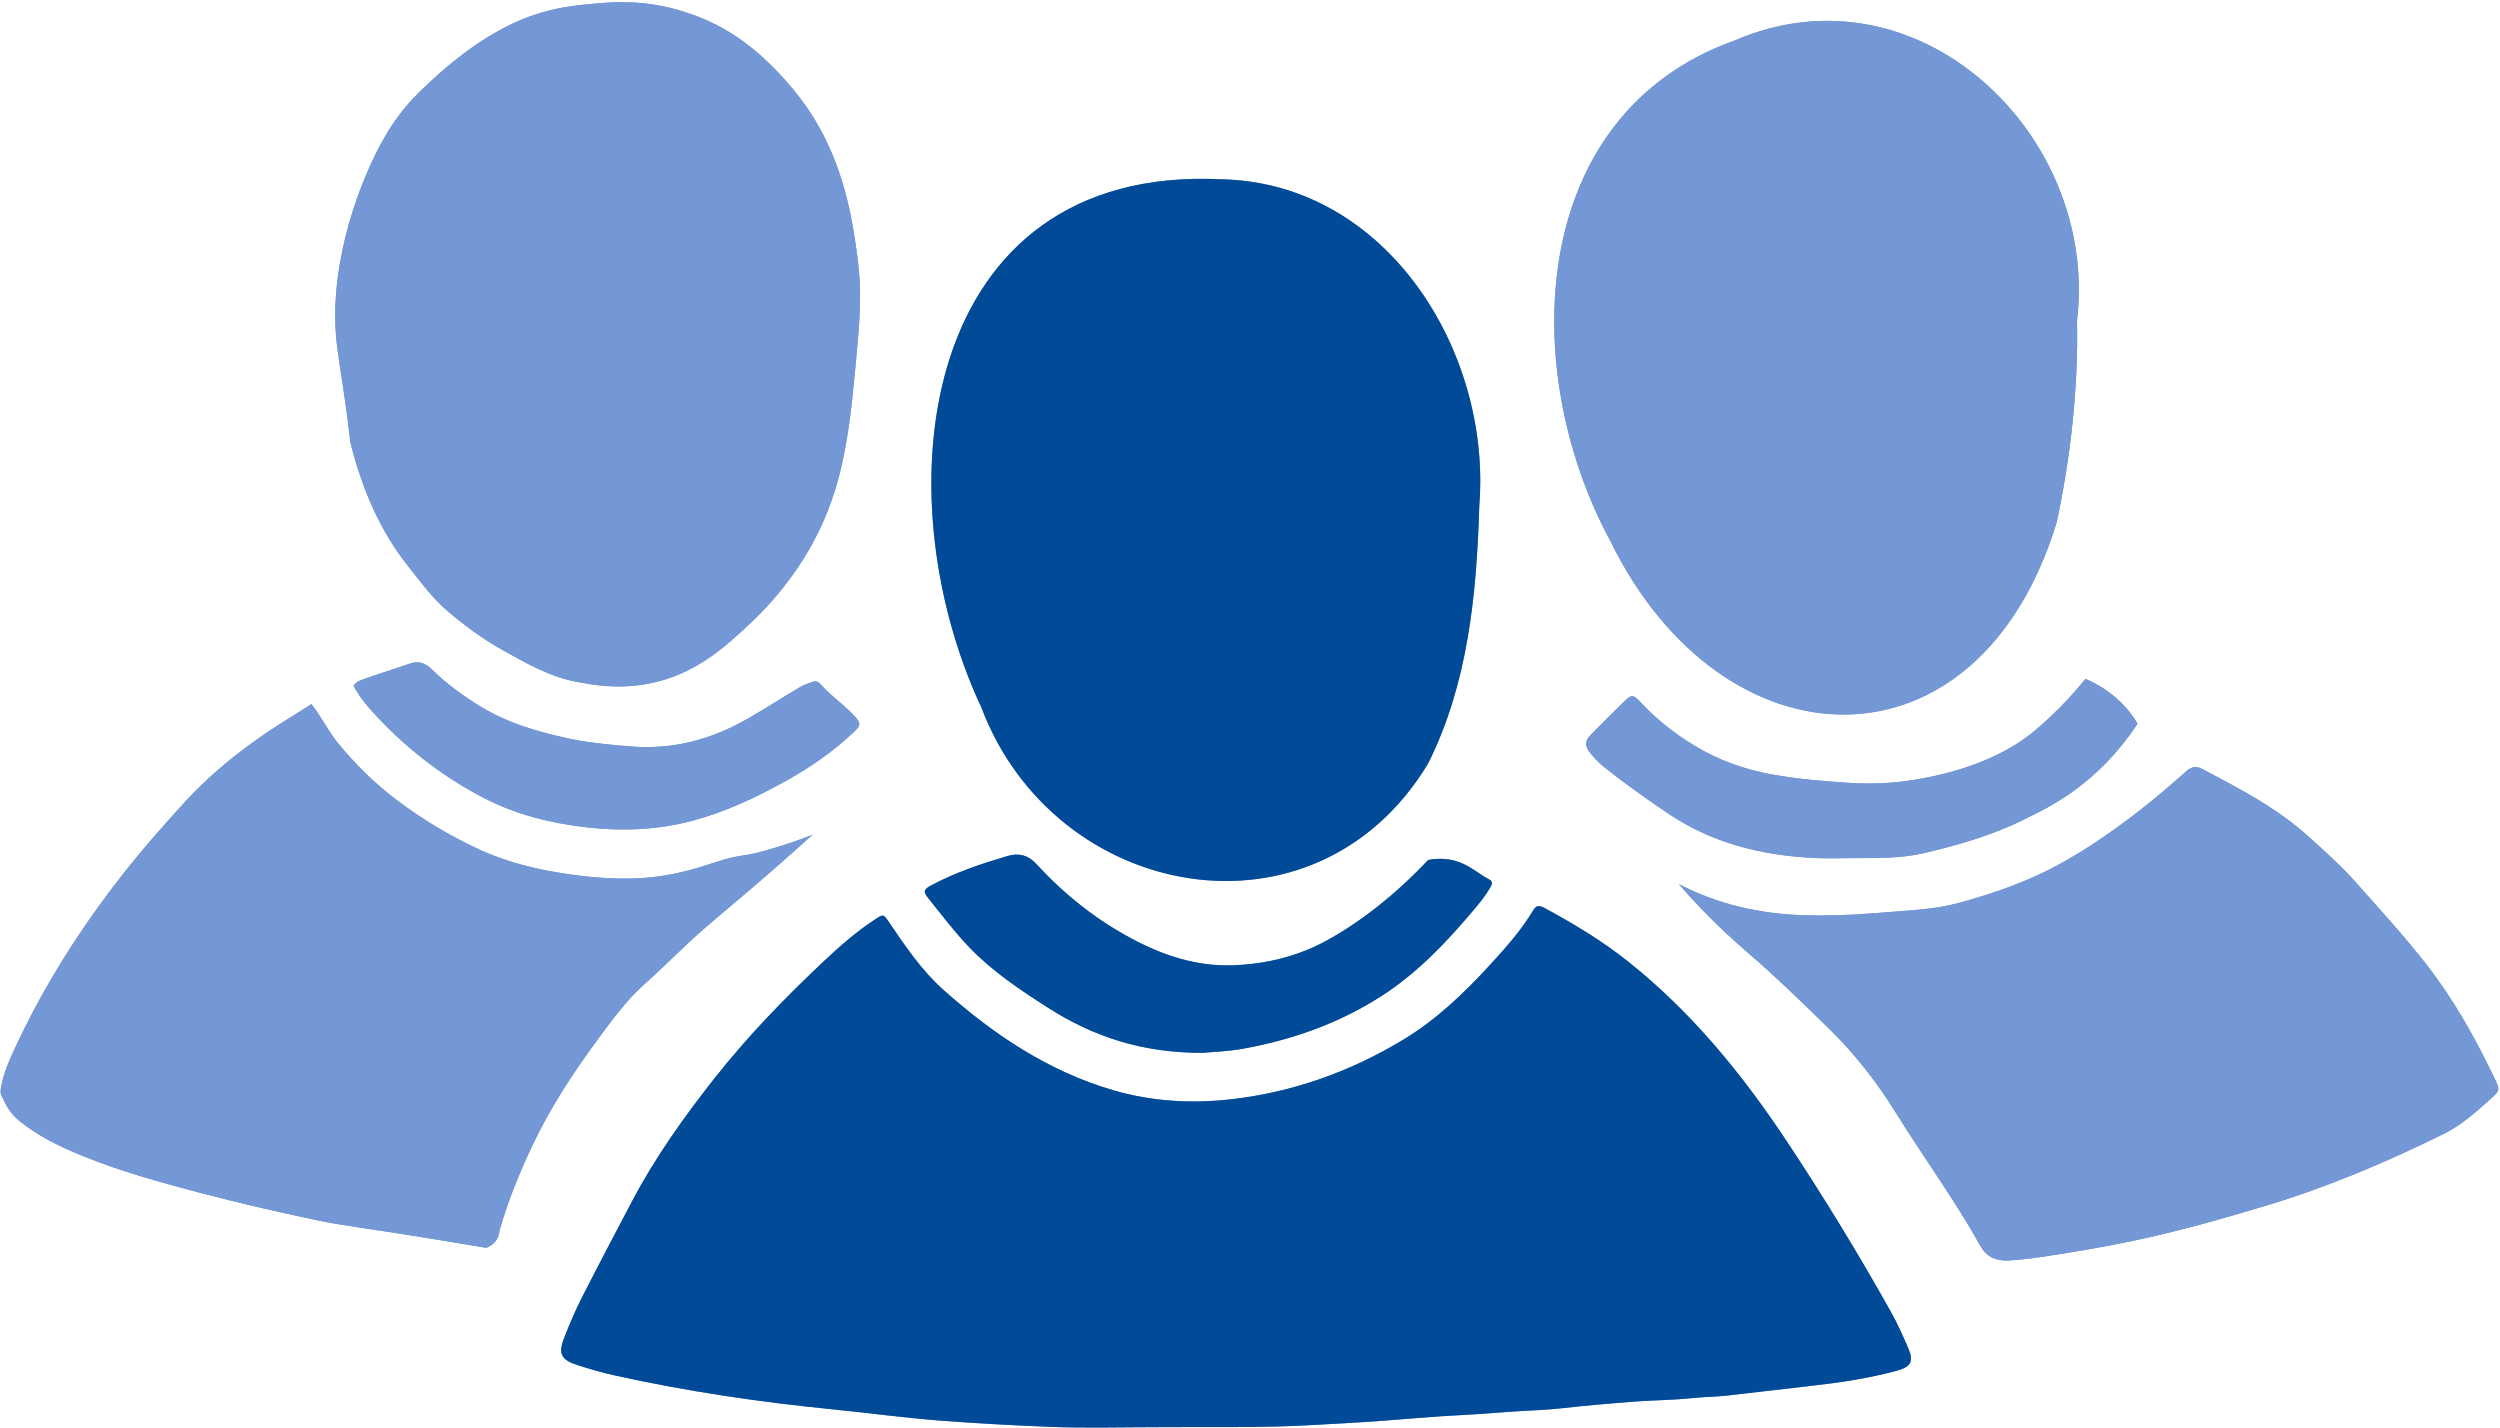<?xml version="1.0" encoding="UTF-8" standalone="no"?><svg xmlns="http://www.w3.org/2000/svg" xmlns:xlink="http://www.w3.org/1999/xlink" fill="#000000" height="262.2" preserveAspectRatio="xMidYMid meet" version="1" viewBox="-0.1 -0.4 458.9 262.2" width="458.9" zoomAndPan="magnify"><g id="change1_1"><path d="M212.443,261.571c-6.553,0-13.115,0.198-19.658-0.055 c-6.85-0.265-13.701-0.641-20.545-1.169c-6.525-0.504-12.998-1.403-19.502-2.049 c-13.496-1.341-26.894-3.308-40.137-6.257c-2.254-0.502-4.482-1.154-6.682-1.86 c-3.101-0.995-3.617-2.125-2.378-5.226c0.947-2.37,1.93-4.738,3.086-7.011 c3.043-5.979,6.169-11.916,9.298-17.85c4.3-8.154,9.633-15.614,15.341-22.83 c6.015-7.603,12.752-14.524,19.789-21.161c2.96-2.792,6.034-5.473,9.447-7.724 c1.524-1.005,1.561-1.018,2.592,0.505c3.002,4.437,6.01,8.887,10.041,12.473 c9.155,8.147,19.199,14.882,31.087,18.359c7.111,2.08,14.413,2.509,21.805,1.649 c11.291-1.313,21.729-5.06,31.419-10.896c6.066-3.654,11.147-8.519,15.917-13.713 c2.92-3.179,5.786-6.4,8.017-10.122c0.55-0.918,1.185-0.818,2.005-0.376 c5.42,2.922,10.673,6.083,15.501,9.943c11.609,9.28,20.848,20.601,29.02,32.93 c6.755,10.192,13.123,20.607,19.088,31.272c1.206,2.155,2.215,4.429,3.196,6.699 c1.047,2.425,0.48,3.407-2.143,4.117c-5.171,1.398-10.45,2.179-15.762,2.778 c-5.147,0.581-10.292,1.184-15.438,1.782c-2.061,0.239-4.135,0.227-6.205,0.449 c-3.645,0.391-7.33,0.387-10.989,0.664c-4.371,0.332-8.74,0.724-13.096,1.211 c-2.303,0.258-4.623,0.361-6.919,0.483c-3.666,0.195-7.319,0.562-10.987,0.738 c-5.733,0.274-11.451,0.839-17.178,1.24c-3.344,0.234-6.693,0.378-10.039,0.583 C231.776,261.741,222.106,261.483,212.443,261.571z M269.262,71.206 c-1.959-6.887-5.097-13.432-9.257-19.114c-4.16-5.682-9.342-10.503-15.389-13.94 s-12.958-5.493-20.576-5.645c-13.814-0.66-24.635,2.58-32.806,8.434 c-8.17,5.854-13.69,14.321-16.901,24.115s-4.113,20.915-3.048,32.077 c1.065,11.162,4.096,22.364,8.753,32.32c3.365,8.91,8.877,16.15,15.575,21.464 c6.698,5.314,14.583,8.701,22.694,9.906c8.111,1.205,16.448,0.228,24.051-3.188 s14.471-9.27,19.645-17.819c1.836-3.658,3.312-7.42,4.503-11.265 c1.19-3.845,2.094-7.771,2.784-11.756s1.166-8.028,1.5-12.106 c0.335-4.078,0.528-8.191,0.652-12.315C272,85.322,271.221,78.093,269.262,71.206z M227.851,192.141 c9.132-1.618,17.734-4.647,25.563-9.661c6.656-4.263,12.03-9.942,17.079-15.946 c1.079-1.283,2.137-2.582,2.973-4.045c0.297-0.521,0.533-1.072-0.158-1.429 c-2.585-1.333-4.665-3.797-9.008-3.817c-0.502-0.002-1.284,0.027-2.246,0.209 c-6.653,7.054-12.566,11.185-16.409,13.516c-2.556,1.551-4.341,2.394-5.837,3.004 c-4.295,1.75-8.847,2.658-13.634,2.816c-6.59,0.217-12.6-1.75-18.303-4.769 c-6.687-3.54-12.567-8.184-17.67-13.765c-1.555-1.701-3.29-2.137-5.37-1.522 c-4.825,1.426-9.59,3.025-14.045,5.412c-1.37,0.734-1.46,1.125-0.454,2.378 c2.447,3.046,4.802,6.173,7.515,8.996c4.237,4.41,9.278,7.772,14.396,11.044 c8.255,5.277,17.189,8.317,28.429,8.307C222.146,192.693,225.014,192.644,227.851,192.141z M381.159,58.47c0.064,3.043,0.024,6.132-0.113,9.243c-0.137,3.111-0.371,6.242-0.695,9.369 c-0.324,3.127-0.737,6.248-1.231,9.339c-0.495,3.091-1.072,6.15-1.723,9.153 c-3.612,11.785-9.244,20.527-15.983,26.349s-14.585,8.727-22.626,8.838 c-8.041,0.112-16.277-2.57-23.795-7.918c-7.518-5.348-14.318-13.363-19.489-23.92 c-4.24-7.822-7.322-16.632-8.961-25.658c-1.639-9.026-1.835-18.27-0.301-26.96 c1.534-8.69,4.797-16.827,10.075-23.64c5.279-6.813,12.573-12.302,22.169-15.698 c8.373-3.587,16.73-4.296,24.492-2.807c7.762,1.488,14.93,5.173,20.924,10.374 c5.994,5.201,10.815,11.916,13.884,19.466C380.856,41.55,382.173,49.934,381.159,58.47z M156.344,40.654c-1.625-9.012-4.792-17.319-10.687-24.454c-4.892-5.921-10.5-10.85-17.827-13.627 c-2.581-0.978-4.976-1.55-5.358-1.637c-5.887-1.337-10.562-0.934-13.593-0.649 c-2.725,0.257-8.573,0.576-15.182,3.783c-6.432,3.121-11.899,7.597-17.009,12.614 c-4.393,4.313-7.254,9.471-9.588,15.008c-2.482,5.89-4.244,12.008-5.137,18.344 c-0.224,1.591-0.537,4.167-0.53,7.599c0.008,4.067,0.482,6.751,1.292,12.068 c1.709,11.217,1.119,9.698,1.722,12.011c2.068,7.936,5.246,15.375,10.4,21.859 c2.231,2.807,4.351,5.729,7.076,8.078c3.14,2.706,6.499,5.183,10.107,7.202 c4.436,2.483,8.862,5.052,14.017,5.963c2.29,0.405,7.154,1.415,13.047,0.25 c8.476-1.676,13.859-6.697,18.446-10.975c6.456-6.022,10.012-12.053,11.249-14.269 c6.279-11.258,7.192-21.81,8.713-39.385c0.14-1.613,0.229-3.955,0.268-6.925 C157.81,50.403,157.222,45.522,156.344,40.654z M54.024,130.772c-7.517,4.572-14.493,9.778-20.46,16.336 c-3.328,3.658-6.605,7.337-9.704,11.193c-8.482,10.556-15.765,21.851-21.44,34.158 c-0.932,2.021-1.795,4.084-2.232,6.297c-0.126,0.638-0.325,1.247-0.05,1.867 c0.783,1.764,1.719,3.436,3.244,4.679c3.442,2.805,7.413,4.727,11.465,6.393 c7.011,2.882,14.322,4.878,21.641,6.821c7.073,1.878,14.204,3.495,21.362,5.02 c5.437,1.158,7.535,1.19,22.805,3.698c3.618,0.594,6.582,1.09,8.51,1.415 c0.523-0.205,1.281-0.596,1.811-1.361c0.544-0.785,0.564-1.613,0.616-1.798 c1.528-5.383,3.628-10.554,6.021-15.6c3.326-7.013,7.56-13.479,12.168-19.708 c2.56-3.462,5.122-6.975,8.319-9.838c4.27-3.824,7.541-7.247,11.214-10.421 c3.343-2.888,4.236-3.578,8.196-6.955c3.525-3.006,7.387-6.384,11.514-10.124 c-1.884,0.739-4.838,1.823-8.554,2.868c-4.63,1.302-4.4,0.574-9.425,2.215 c-3.036,0.992-6.681,2.162-11.372,2.678c-2.602,0.286-4.637,0.289-6.16,0.26 c-3.155-0.062-6.337-0.36-9.491-0.832c-5.622-0.84-11.085-2.148-16.265-4.553 c-5.304-2.463-10.291-5.457-14.955-8.965c-4.028-3.029-7.604-6.542-10.812-10.448 c-1.826-2.224-3.05-4.841-4.926-7.229C55.903,129.577,54.975,130.193,54.024,130.772z M374.433,230.358 c5.498-0.813,10.983-1.757,16.428-2.869c8.505-1.738,16.853-4.129,25.157-6.631 c11.174-3.366,21.881-7.91,32.353-13.066c3.458-1.703,6.165-4.204,8.946-6.687 c1.47-1.313,1.44-1.56,0.597-3.327c-3.548-7.429-7.51-14.587-12.604-21.121 c-4.122-5.287-8.645-10.21-13.08-15.211c-2.586-2.916-5.525-5.517-8.421-8.154 c-5.866-5.344-12.789-8.921-19.709-12.552c-1.049-0.55-1.898-0.439-2.821,0.377 c-2.803,2.477-5.626,4.925-8.59,7.222c-4.736,3.671-9.632,7.097-14.882,9.962 c-5.759,3.143-11.93,5.282-18.263,7.016c-4.3,1.177-7.93,1.3-15.105,1.876 c-11.103,0.891-16.975,0.328-20.698-0.25c-2.881-0.448-4.935-0.976-6.058-1.288 c-4.106-1.14-7.364-2.604-9.615-3.762c0.925,1.066,2.326,2.643,4.097,4.491 c4.41,4.602,7.787,7.409,10.666,9.92c2.291,1.998,8.154,7.509,13.207,12.52 c4.567,4.53,8.471,9.573,11.828,14.982c5.088,8.198,10.805,15.995,15.512,24.427 c1.17,2.096,2.877,2.838,5.132,2.749C370.491,230.855,372.483,230.647,374.433,230.358z M353.059,156.2c6.302-1.473,12.448-3.252,18.283-6.117c3.79-1.86,7.735-3.829,12.144-7.618 c4.224-3.631,7.036-7.354,8.786-10.032c-0.56-0.94-1.277-1.966-2.194-2.998 c-2.549-2.867-5.43-4.402-7.379-5.216c-1.151,1.435-2.744,3.3-4.782,5.348 c-2.225,2.237-4.206,3.913-5.125,4.648c-7.567,6.049-17.927,7.961-21.727,8.565 c-3.704,0.588-7.524,0.776-11.473,0.532c-4.774-0.295-9.5-0.684-14.205-1.515 c-5.158-0.911-10.002-2.634-14.48-5.35c-3.63-2.202-6.933-4.802-9.836-7.926 c-1.411-1.519-1.698-1.459-3.105-0.085c-2.001,1.952-3.991,3.917-5.943,5.917 c-1.2,1.229-1.304,2.022-0.289,3.36c0.765,1.008,1.676,1.947,2.668,2.734 c3.741,2.972,7.636,5.729,11.596,8.411c8.263,5.597,17.494,7.816,27.282,8.247 c2.153,0.095,4.313,0.014,6.469,0.014C344.201,157.074,348.631,157.235,353.059,156.2z M67.804,129.72 c5.939,6.682,12.858,12.156,20.784,16.293c5.923,3.092,12.279,4.678,18.93,5.446 c6.582,0.759,13.064,0.497,19.414-1.181c6.188-1.636,11.963-4.392,17.556-7.513 c4.334-2.418,8.359-5.256,11.985-8.642c1.528-1.426,1.543-1.771,0.078-3.309 c-1.923-2.02-4.27-3.594-6.118-5.703c-0.408-0.466-0.901-0.543-1.514-0.313 c-0.748,0.28-1.495,0.532-2.191,0.942c-3.157,1.862-6.232,3.857-9.41,5.69 c-6.72,3.875-13.767,5.829-21.632,5.191c-4.058-0.329-8.078-0.705-12.033-1.595 c-5.37-1.209-10.628-2.746-15.401-5.652c-3.215-1.958-6.241-4.132-8.93-6.764 c-1.156-1.132-2.382-1.824-4.076-1.235c-2.786,0.968-5.606,1.842-8.388,2.822 c-0.719,0.253-1.531,0.468-2.04,1.285C65.587,127.036,66.658,128.431,67.804,129.72z" fill="#7498d6"/></g><g id="change2_1"><path d="M212.443,261.571c-6.553,0-13.115,0.198-19.658-0.055 c-6.85-0.265-13.701-0.641-20.545-1.169c-6.525-0.504-12.998-1.403-19.502-2.049 c-13.496-1.341-26.894-3.308-40.137-6.257c-2.254-0.502-4.482-1.154-6.682-1.86 c-3.101-0.995-3.617-2.125-2.378-5.226c0.947-2.37,1.93-4.738,3.086-7.011 c3.043-5.979,6.169-11.916,9.298-17.85c4.3-8.154,9.633-15.614,15.341-22.83 c6.015-7.603,12.752-14.524,19.789-21.161c2.96-2.792,6.034-5.473,9.447-7.724 c1.524-1.005,1.561-1.018,2.592,0.505c3.002,4.437,6.01,8.887,10.041,12.473 c9.155,8.147,19.199,14.882,31.087,18.359c7.111,2.08,14.413,2.509,21.805,1.649 c11.291-1.313,21.729-5.06,31.419-10.896c6.066-3.654,11.147-8.519,15.917-13.713 c2.92-3.179,5.786-6.4,8.017-10.122c0.55-0.918,1.185-0.818,2.005-0.376 c5.42,2.922,10.673,6.083,15.501,9.943c11.609,9.28,20.848,20.601,29.02,32.93 c6.755,10.192,13.123,20.607,19.088,31.272c1.206,2.155,2.215,4.429,3.196,6.699 c1.047,2.425,0.48,3.407-2.143,4.117c-5.171,1.398-10.45,2.179-15.762,2.778 c-5.147,0.581-10.292,1.184-15.438,1.782c-2.061,0.239-4.135,0.227-6.205,0.449 c-3.645,0.391-7.33,0.387-10.989,0.664c-4.371,0.332-8.74,0.724-13.096,1.211 c-2.303,0.258-4.623,0.361-6.919,0.483c-3.666,0.195-7.319,0.562-10.987,0.738 c-5.733,0.274-11.451,0.839-17.178,1.24c-3.344,0.234-6.693,0.378-10.039,0.583 C231.776,261.741,222.106,261.483,212.443,261.571z M269.262,71.206 c-1.959-6.887-5.097-13.432-9.257-19.114c-4.16-5.682-9.342-10.503-15.389-13.94 s-12.958-5.493-20.576-5.645c-13.814-0.66-24.635,2.58-32.806,8.434 c-8.17,5.854-13.69,14.321-16.901,24.115s-4.113,20.915-3.048,32.077 c1.065,11.162,4.096,22.364,8.753,32.32c3.365,8.91,8.877,16.15,15.575,21.464 c6.698,5.314,14.583,8.701,22.694,9.906c8.111,1.205,16.448,0.228,24.051-3.188 s14.471-9.27,19.645-17.819c1.836-3.658,3.312-7.42,4.503-11.265 c1.19-3.845,2.094-7.771,2.784-11.756s1.166-8.028,1.5-12.106 c0.335-4.078,0.528-8.191,0.652-12.315C272,85.322,271.221,78.093,269.262,71.206z M227.851,192.141 c9.132-1.618,17.734-4.647,25.563-9.661c6.656-4.263,12.03-9.942,17.079-15.946 c1.079-1.283,2.137-2.582,2.973-4.045c0.297-0.521,0.533-1.072-0.158-1.429 c-2.585-1.333-4.665-3.797-9.008-3.817c-0.502-0.002-1.284,0.027-2.246,0.209 c-6.653,7.054-12.566,11.185-16.409,13.516c-2.556,1.551-4.341,2.394-5.837,3.004 c-4.295,1.75-8.847,2.658-13.634,2.816c-6.59,0.217-12.6-1.75-18.303-4.769 c-6.687-3.54-12.567-8.184-17.67-13.765c-1.555-1.701-3.29-2.137-5.37-1.522 c-4.825,1.426-9.59,3.025-14.045,5.412c-1.37,0.734-1.46,1.125-0.454,2.378 c2.447,3.046,4.802,6.173,7.515,8.996c4.237,4.41,9.278,7.772,14.396,11.044 c8.255,5.277,17.189,8.317,28.429,8.307C222.146,192.693,225.014,192.644,227.851,192.141z" fill="#004a98"/></g><g id="change1_2"><path d="M381.159,58.47c0.064,3.043,0.024,6.132-0.113,9.243 c-0.137,3.111-0.371,6.242-0.695,9.369c-0.324,3.127-0.737,6.248-1.231,9.339 c-0.495,3.091-1.072,6.15-1.723,9.153c-3.612,11.785-9.244,20.527-15.983,26.349 s-14.585,8.727-22.626,8.838c-8.041,0.112-16.277-2.57-23.795-7.918 c-7.518-5.348-14.318-13.363-19.489-23.92c-4.24-7.822-7.322-16.632-8.961-25.658 c-1.639-9.026-1.835-18.27-0.301-26.96c1.534-8.69,4.797-16.827,10.075-23.64 c5.279-6.813,12.573-12.302,22.169-15.698c8.373-3.587,16.73-4.296,24.492-2.807 c7.762,1.488,14.93,5.173,20.924,10.374c5.994,5.201,10.815,11.916,13.884,19.466 C380.856,41.55,382.173,49.934,381.159,58.47z M156.344,40.654 c-1.625-9.012-4.792-17.319-10.687-24.454c-4.892-5.921-10.5-10.85-17.827-13.627 c-2.581-0.978-4.976-1.55-5.358-1.637c-5.887-1.337-10.562-0.934-13.593-0.649 c-2.725,0.257-8.573,0.576-15.182,3.783c-6.432,3.121-11.899,7.597-17.009,12.614 c-4.393,4.313-7.254,9.471-9.588,15.008c-2.482,5.89-4.244,12.008-5.137,18.344 c-0.224,1.591-0.537,4.167-0.53,7.599c0.008,4.067,0.482,6.751,1.292,12.068 c1.709,11.217,1.119,9.698,1.722,12.011c2.068,7.936,5.246,15.375,10.4,21.859 c2.231,2.807,4.351,5.729,7.076,8.078c3.14,2.706,6.499,5.183,10.107,7.202 c4.436,2.483,8.862,5.052,14.017,5.963c2.29,0.405,7.154,1.415,13.047,0.25 c8.476-1.676,13.859-6.697,18.446-10.975c6.456-6.022,10.012-12.053,11.249-14.269 c6.279-11.258,7.192-21.81,8.713-39.385c0.14-1.613,0.229-3.955,0.268-6.925 C157.81,50.403,157.222,45.522,156.344,40.654z M54.024,130.772c-7.517,4.572-14.493,9.778-20.46,16.336 c-3.328,3.658-6.605,7.337-9.704,11.193c-8.482,10.556-15.765,21.851-21.44,34.158 c-0.932,2.021-1.795,4.084-2.232,6.297c-0.126,0.638-0.325,1.247-0.05,1.867 c0.783,1.764,1.719,3.436,3.244,4.679c3.442,2.805,7.413,4.727,11.465,6.393 c7.011,2.882,14.322,4.878,21.641,6.821c7.073,1.878,14.204,3.495,21.362,5.02 c5.437,1.158,7.535,1.19,22.805,3.698c3.618,0.594,6.582,1.09,8.51,1.415 c0.523-0.205,1.281-0.596,1.811-1.361c0.544-0.785,0.564-1.613,0.616-1.798 c1.528-5.383,3.628-10.554,6.021-15.6c3.326-7.013,7.56-13.479,12.168-19.708 c2.56-3.462,5.122-6.975,8.319-9.838c4.27-3.824,7.541-7.247,11.214-10.421 c3.343-2.888,4.236-3.578,8.196-6.955c3.525-3.006,7.387-6.384,11.514-10.124 c-1.884,0.739-4.838,1.823-8.554,2.868c-4.63,1.302-4.4,0.574-9.425,2.215 c-3.036,0.992-6.681,2.162-11.372,2.678c-2.602,0.286-4.637,0.289-6.16,0.26 c-3.155-0.062-6.337-0.36-9.491-0.832c-5.622-0.84-11.085-2.148-16.265-4.553 c-5.304-2.463-10.291-5.457-14.955-8.965c-4.028-3.029-7.604-6.542-10.812-10.448 c-1.826-2.224-3.05-4.841-4.926-7.229C55.903,129.577,54.975,130.193,54.024,130.772z M374.433,230.358 c5.498-0.813,10.983-1.757,16.428-2.869c8.505-1.738,16.853-4.129,25.157-6.631 c11.174-3.366,21.881-7.91,32.353-13.066c3.458-1.703,6.165-4.204,8.946-6.687 c1.47-1.313,1.44-1.56,0.597-3.327c-3.548-7.429-7.51-14.587-12.604-21.121 c-4.122-5.287-8.645-10.21-13.08-15.211c-2.586-2.916-5.525-5.517-8.421-8.154 c-5.866-5.344-12.789-8.921-19.709-12.552c-1.049-0.55-1.898-0.439-2.821,0.377 c-2.803,2.477-5.626,4.925-8.59,7.222c-4.736,3.671-9.632,7.097-14.882,9.962 c-5.759,3.143-11.93,5.282-18.263,7.016c-4.3,1.177-7.93,1.3-15.105,1.876 c-11.103,0.891-16.975,0.328-20.698-0.25c-2.881-0.448-4.935-0.976-6.058-1.288 c-4.106-1.14-7.364-2.604-9.615-3.762c0.925,1.066,2.326,2.643,4.097,4.491 c4.41,4.602,7.787,7.409,10.666,9.92c2.291,1.998,8.154,7.509,13.207,12.52 c4.567,4.53,8.471,9.573,11.828,14.982c5.088,8.198,10.805,15.995,15.512,24.427 c1.17,2.096,2.877,2.838,5.132,2.749C370.491,230.855,372.483,230.647,374.433,230.358z M353.059,156.2c6.302-1.473,12.448-3.252,18.283-6.117c3.79-1.86,7.735-3.829,12.144-7.618 c4.224-3.631,7.036-7.354,8.786-10.032c-0.56-0.94-1.277-1.966-2.194-2.998 c-2.549-2.867-5.43-4.402-7.379-5.216c-1.151,1.435-2.744,3.3-4.782,5.348 c-2.225,2.237-4.206,3.913-5.125,4.648c-7.567,6.049-17.927,7.961-21.727,8.565 c-3.704,0.588-7.524,0.776-11.473,0.532c-4.774-0.295-9.5-0.684-14.205-1.515 c-5.158-0.911-10.002-2.634-14.48-5.35c-3.63-2.202-6.933-4.802-9.836-7.926 c-1.411-1.519-1.698-1.459-3.105-0.085c-2.001,1.952-3.991,3.917-5.943,5.917 c-1.2,1.229-1.304,2.022-0.289,3.36c0.765,1.008,1.676,1.947,2.668,2.734 c3.741,2.972,7.636,5.729,11.596,8.411c8.263,5.597,17.494,7.816,27.282,8.247 c2.153,0.095,4.313,0.014,6.469,0.014C344.201,157.074,348.631,157.235,353.059,156.2z M67.804,129.72 c5.939,6.682,12.858,12.156,20.784,16.293c5.923,3.092,12.279,4.678,18.93,5.446 c6.582,0.759,13.064,0.497,19.414-1.181c6.188-1.636,11.963-4.392,17.556-7.513 c4.334-2.418,8.359-5.256,11.985-8.642c1.528-1.426,1.543-1.771,0.078-3.309 c-1.923-2.02-4.27-3.594-6.118-5.703c-0.408-0.466-0.901-0.543-1.514-0.313 c-0.748,0.28-1.495,0.532-2.191,0.942c-3.157,1.862-6.232,3.857-9.41,5.69 c-6.72,3.875-13.767,5.829-21.632,5.191c-4.058-0.329-8.078-0.705-12.033-1.595 c-5.37-1.209-10.628-2.746-15.401-5.652c-3.215-1.958-6.241-4.132-8.93-6.764 c-1.156-1.132-2.382-1.824-4.076-1.235c-2.786,0.968-5.606,1.842-8.388,2.822 c-0.719,0.253-1.531,0.468-2.04,1.285C65.587,127.036,66.658,128.431,67.804,129.72z" fill="#7498d6"/></g></svg>